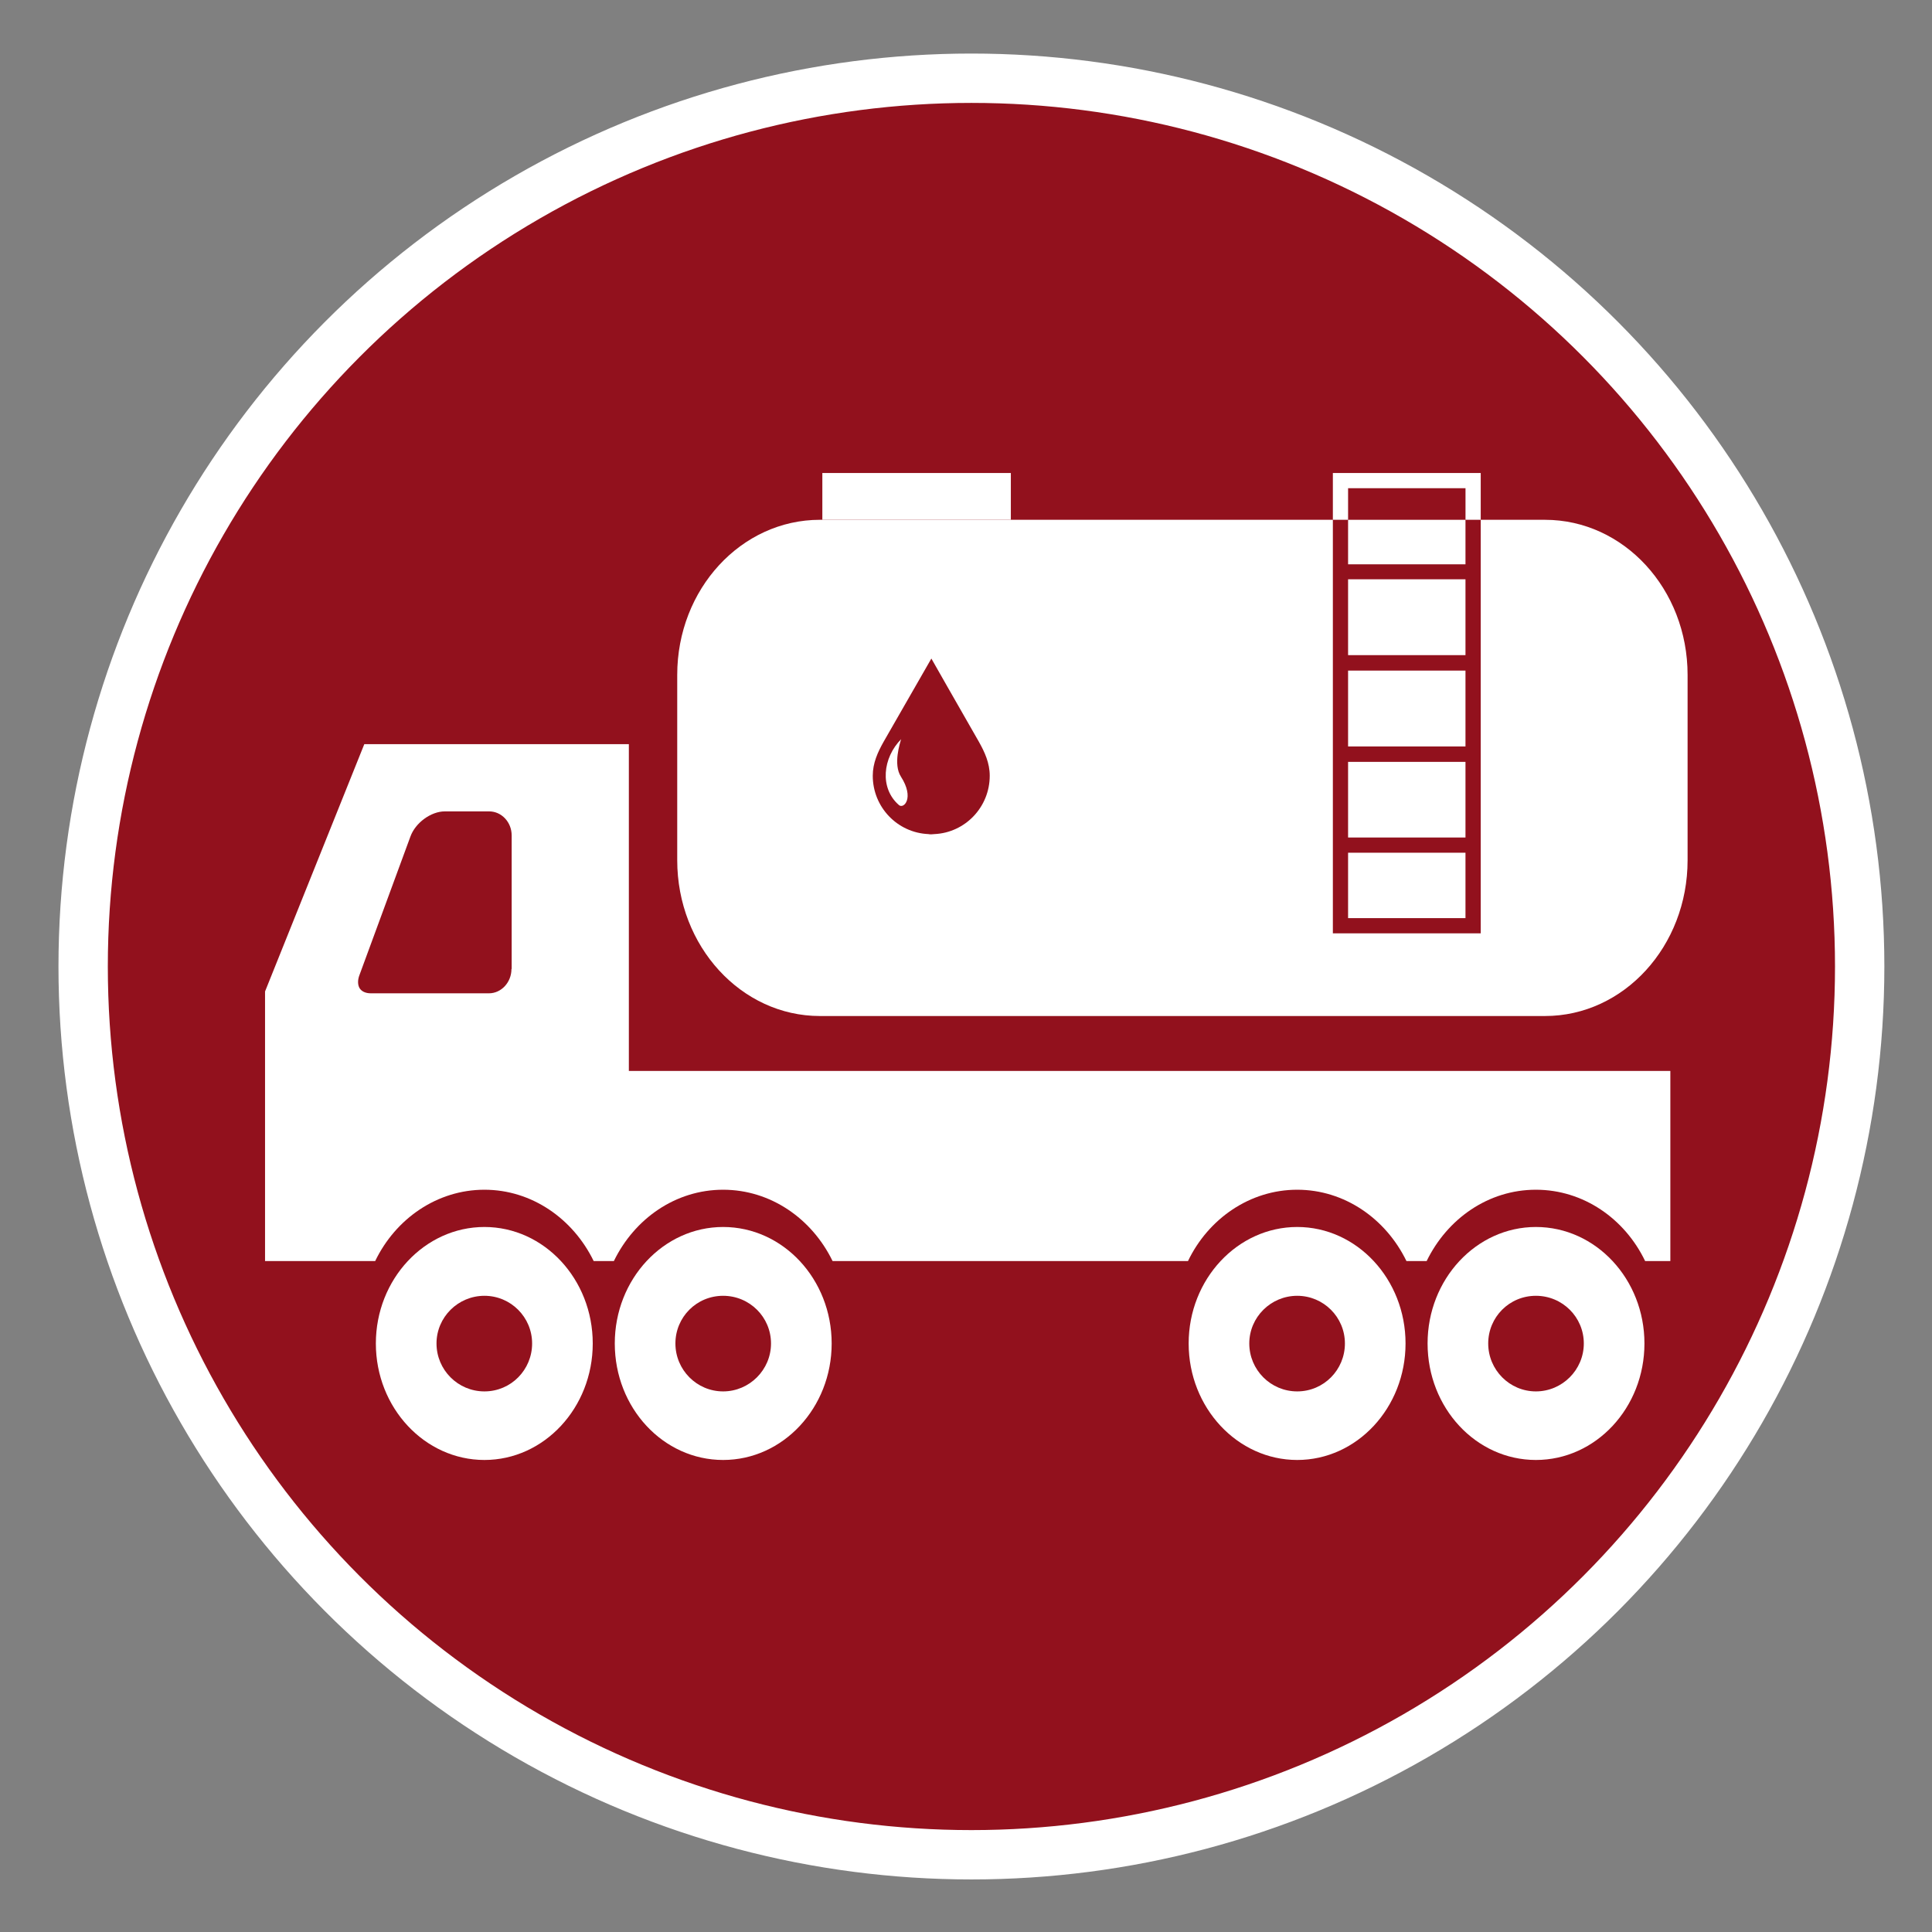 <?xml version="1.0" encoding="UTF-8"?><svg width="81" height="81" viewBox="0 0 81 81" fill="none" xmlns="http://www.w3.org/2000/svg">
<rect x="0" y="0" width="81" height="81" fill="#808080" stroke="none"/>
<circle cx="40.727" cy="40.521" r="37.241" fill="#92111D" stroke="white" stroke-width="2.069"/>
<g clip-path="url(#clip0_2_6460)">
<path d="M64.774 21.793H62.08V39.131H55.881V21.793H34.373C31.078 21.793 28.393 24.697 28.393 28.296V36.065C28.393 39.674 31.078 42.597 34.373 42.597H64.774C68.078 42.597 70.753 39.674 70.753 36.065V28.296C70.753 24.697 68.078 21.793 64.774 21.793ZM39.171 34.97C39.171 34.97 39.086 34.98 39.048 34.98C39.01 34.98 38.962 34.98 38.924 34.97C37.619 34.913 36.591 33.837 36.591 32.523C36.591 31.99 36.801 31.533 37.048 31.095C37.895 29.619 39.048 27.61 39.048 27.61C39.048 27.61 40.19 29.619 41.038 31.095C41.285 31.533 41.495 31.99 41.495 32.523C41.495 33.837 40.466 34.913 39.171 34.97Z" fill="white"/>
<path d="M70.03 47.424V52.87H68.973C68.116 51.09 66.383 49.88 64.393 49.88C62.403 49.88 60.68 51.09 59.813 52.87H58.966C58.1 51.09 56.367 49.88 54.386 49.88C52.406 49.88 50.663 51.09 49.807 52.87H34.906C34.039 51.09 32.307 49.88 30.317 49.88C28.327 49.88 26.603 51.09 25.737 52.87H24.89C24.023 51.09 22.29 49.88 20.31 49.88C18.329 49.88 16.587 51.09 15.73 52.87H11.112V41.568L15.273 31.2H26.365V44.901H70.03V47.424ZM21.452 40.626V35.027C21.452 34.465 21.024 34.018 20.51 34.018H18.644C18.072 34.018 17.415 34.494 17.206 35.075L15.073 40.873C14.987 41.092 14.997 41.292 15.073 41.425C15.159 41.568 15.33 41.645 15.549 41.645H20.5C21.014 41.645 21.443 41.188 21.443 40.626H21.452Z" fill="white"/>
<path d="M64.393 51.442C66.907 51.442 68.944 53.632 68.944 56.326C68.944 59.021 66.907 61.21 64.393 61.21C61.88 61.21 59.852 59.021 59.852 56.326C59.852 53.632 61.889 51.442 64.393 51.442ZM66.402 56.326C66.402 55.222 65.507 54.327 64.393 54.327C63.279 54.327 62.394 55.222 62.394 56.326C62.394 57.431 63.289 58.335 64.393 58.335C65.498 58.335 66.402 57.431 66.402 56.326Z" fill="white"/>
<path d="M62.08 19.831V21.792H61.442V20.469H56.519V21.792H55.881V19.831H62.08Z" fill="white"/>
<path d="M61.441 35.751H56.519V38.493H61.441V35.751Z" fill="white"/>
<path d="M61.441 31.942H56.519V35.113H61.441V31.942Z" fill="white"/>
<path d="M61.441 28.115H56.519V31.295H61.441V28.115Z" fill="white"/>
<path d="M61.441 24.287H56.519V27.467H61.441V24.287Z" fill="white"/>
<path d="M61.441 21.793H56.519V23.659H61.441V21.793Z" fill="white"/>
<path d="M54.386 51.442C56.89 51.442 58.928 53.632 58.928 56.326C58.928 59.021 56.89 61.21 54.386 61.21C51.882 61.21 49.835 59.021 49.835 56.326C49.835 53.632 51.882 51.442 54.386 51.442ZM56.386 56.326C56.386 55.222 55.491 54.327 54.386 54.327C53.282 54.327 52.377 55.222 52.377 56.326C52.377 57.431 53.272 58.335 54.386 58.335C55.5 58.335 56.386 57.431 56.386 56.326Z" fill="white"/>
<path d="M42.38 19.831H34.477V21.792H42.38V19.831Z" fill="white"/>
<path d="M37.772 32.561C38.352 33.465 37.886 33.932 37.686 33.751C36.867 33.037 37.01 31.77 37.781 30.99C37.734 31.142 37.438 32.047 37.772 32.561Z" fill="white"/>
<path d="M30.317 51.442C32.83 51.442 34.868 53.632 34.868 56.326C34.868 59.021 32.83 61.21 30.317 61.21C27.803 61.21 25.775 59.021 25.775 56.326C25.775 53.632 27.812 51.442 30.317 51.442ZM32.325 56.326C32.325 55.222 31.43 54.327 30.317 54.327C29.203 54.327 28.317 55.222 28.317 56.326C28.317 57.431 29.212 58.335 30.317 58.335C31.421 58.335 32.325 57.431 32.325 56.326Z" fill="white"/>
<path d="M20.31 51.442C22.814 51.442 24.851 53.632 24.851 56.326C24.851 59.021 22.814 61.21 20.31 61.21C17.806 61.21 15.758 59.021 15.758 56.326C15.758 53.632 17.806 51.442 20.31 51.442ZM22.309 56.326C22.309 55.222 21.414 54.327 20.31 54.327C19.205 54.327 18.301 55.222 18.301 56.326C18.301 57.431 19.196 58.335 20.31 58.335C21.424 58.335 22.309 57.431 22.309 56.326Z" fill="white"/>
</g>
<defs>
<clipPath id="clip0_2_6460">
<rect width="59.641" height="41.379" fill="white" transform="translate(11.112 19.831)"/>
</clipPath>
</defs>
</svg>
